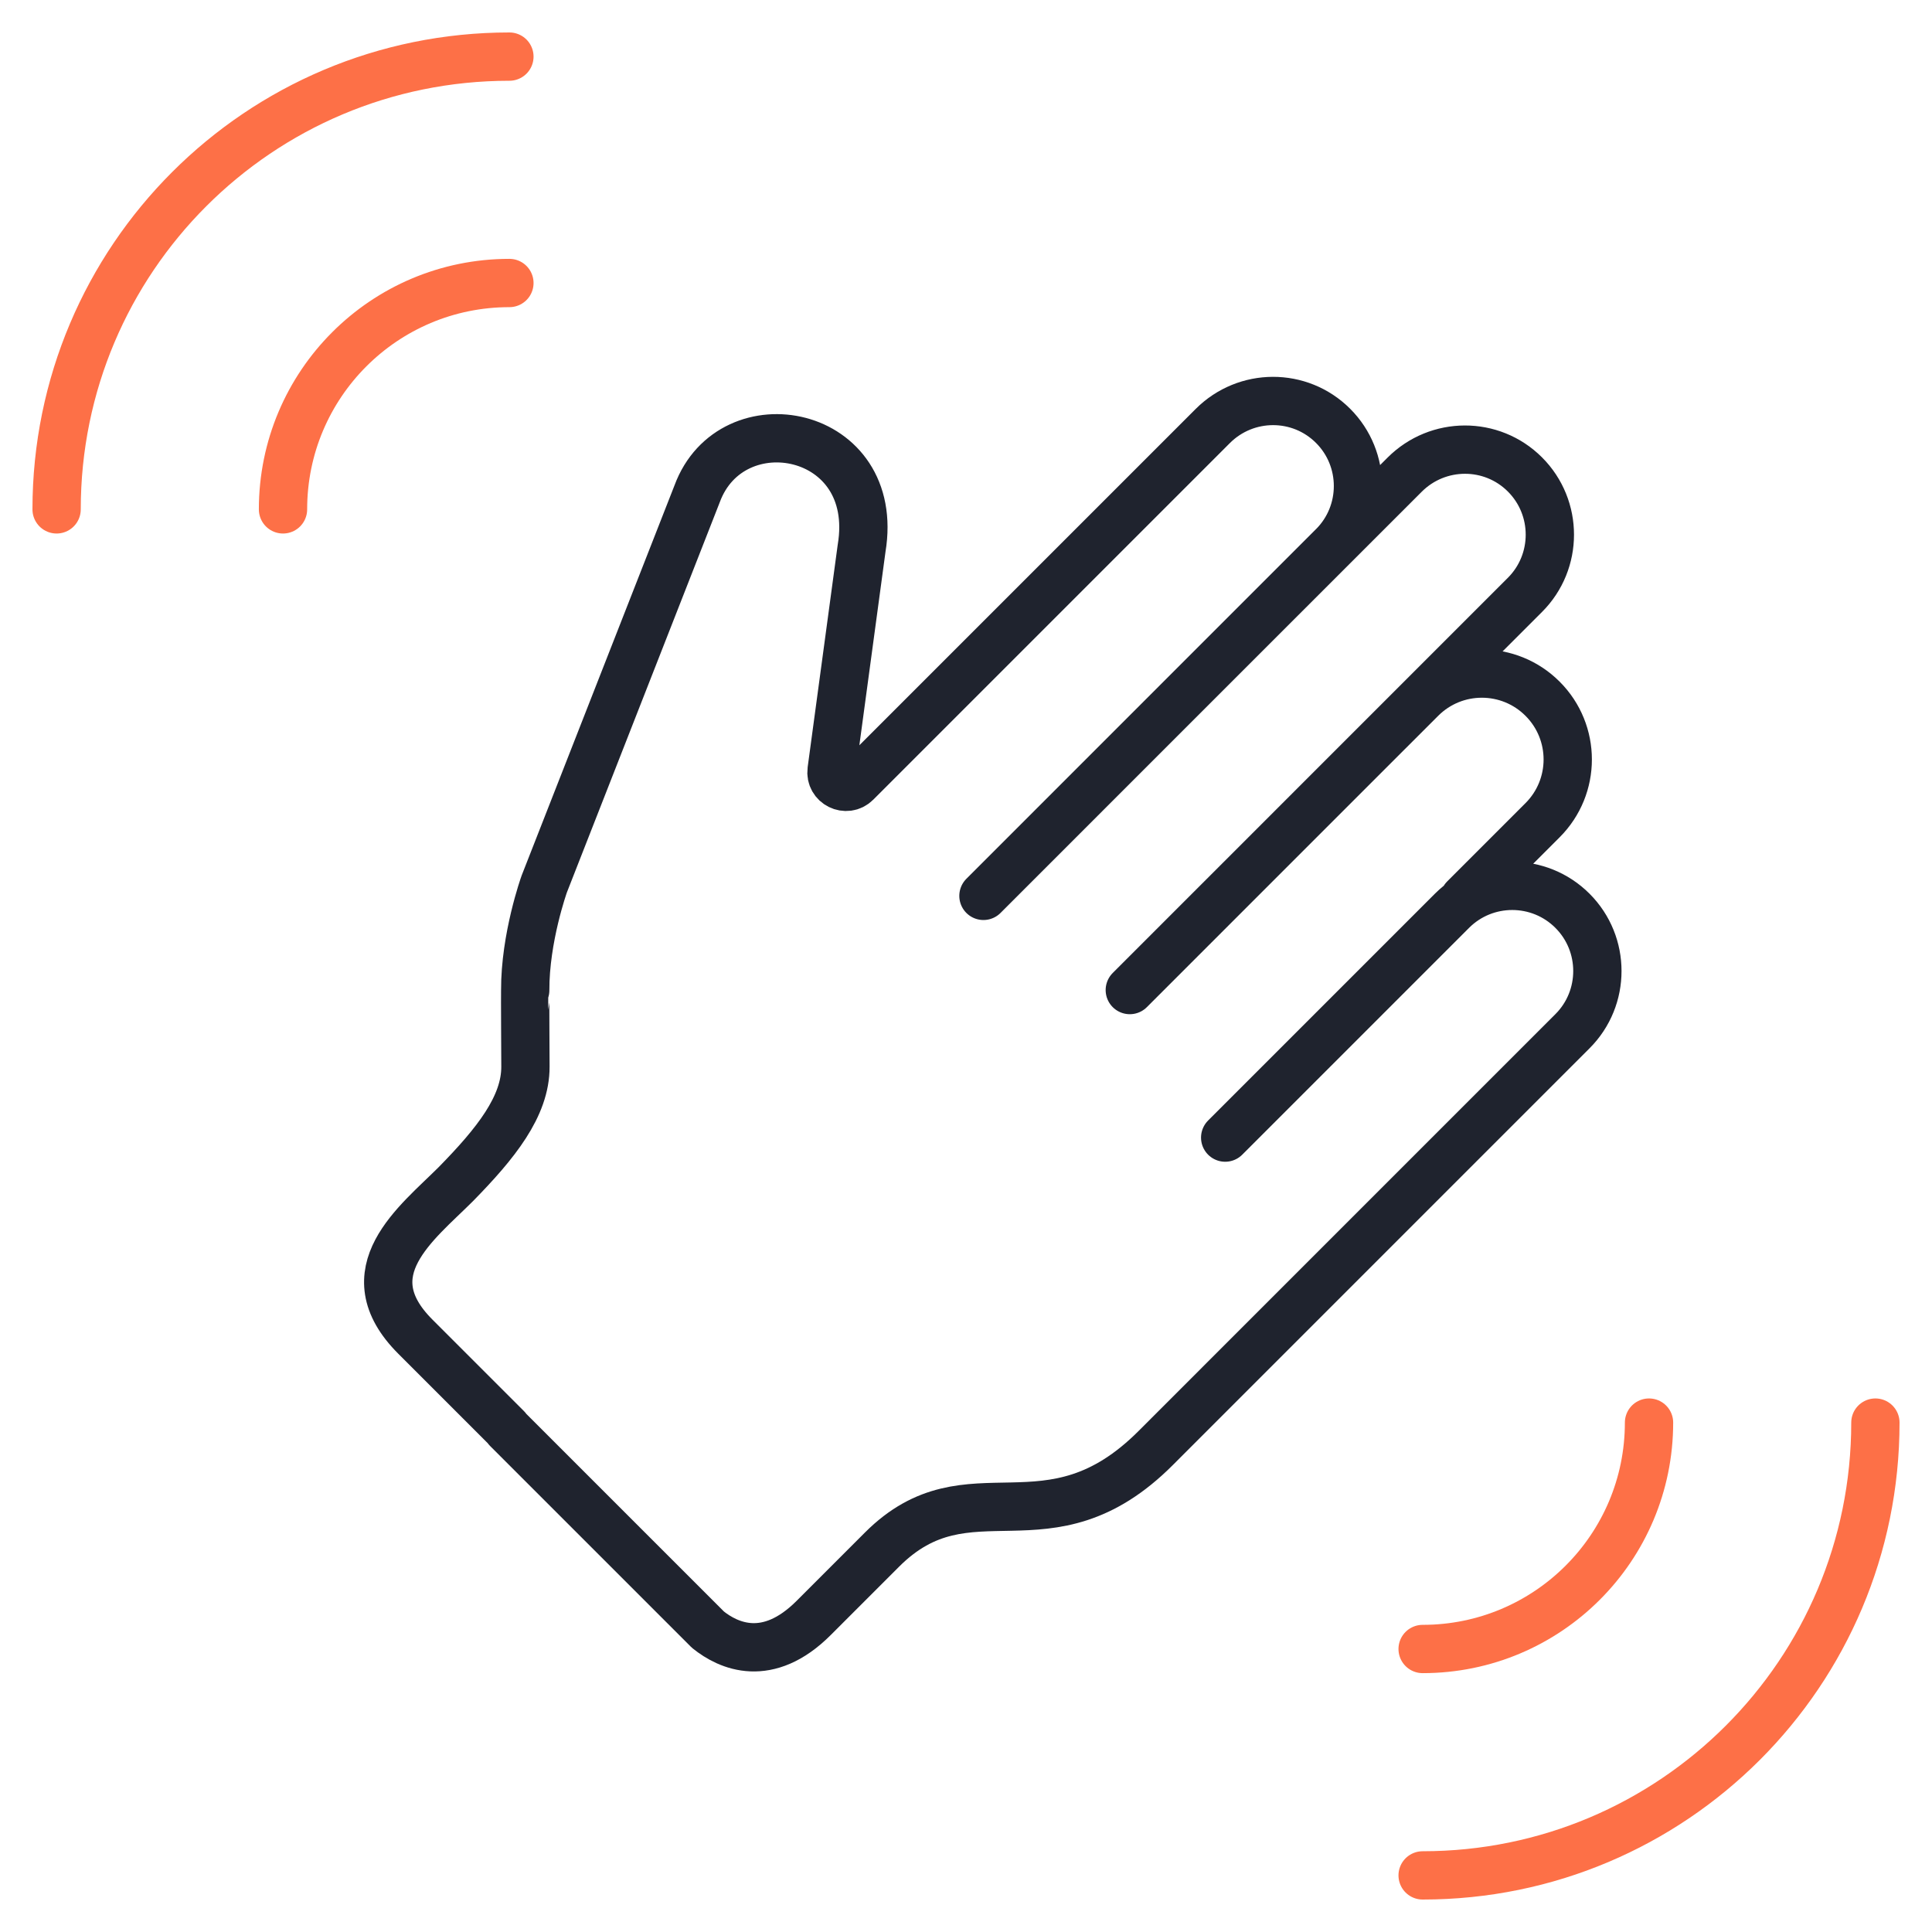 <?xml version="1.0" encoding="UTF-8"?>
<svg xmlns="http://www.w3.org/2000/svg" width="60" height="60" viewBox="0 0 60 60" fill="none">
  <path d="M41.399 16.965C42.431 15.933 42.431 14.255 41.399 13.224C40.367 12.192 38.696 12.198 37.664 13.23L26.59 24.304C26.286 24.608 25.77 24.353 25.826 23.925L26.758 17.026C27.373 13.316 22.719 12.44 21.65 15.336L16.902 27.454C16.896 27.473 16.305 29.12 16.311 30.754C16.305 30.773 16.318 33.122 16.318 33.122C16.324 34.359 15.392 35.515 14.155 36.776C12.943 37.988 10.892 39.504 12.9 41.512L15.74 44.352L15.752 44.377L21.985 50.61C22.625 51.126 23.843 51.672 25.267 50.249L27.392 48.124C30.108 45.408 32.538 48.335 35.9 44.961L43.792 37.068L44.432 36.428L48.834 32.026C49.866 30.995 49.866 29.317 48.834 28.285C47.803 27.253 46.125 27.253 45.093 28.285L38.049 35.329M41.603 16.76L36.552 21.811M30.542 27.822L36.552 21.811M47.358 18.475C48.39 17.444 48.39 15.766 47.358 14.734C46.327 13.703 44.655 13.709 43.623 14.741L36.552 21.811M47.358 18.475L46.148 19.685M47.358 18.475L35.087 30.747M45.474 27.904L47.906 25.472C48.948 24.43 48.948 22.742 47.906 21.7V21.7V21.7C46.864 20.658 45.175 20.658 44.134 21.7L43.116 22.718" stroke="#1F232E" stroke-width="1.5" stroke-linecap="round" stroke-linejoin="round"></path>
  <path d="M44.181 58.242C51.95 58.242 58.242 51.95 58.242 44.18" stroke="#FD7047" stroke-width="1.5" stroke-linecap="round" stroke-linejoin="round"></path>
  <path d="M44.181 51.211C48.065 51.211 51.212 48.065 51.212 44.18" stroke="#FD7047" stroke-width="1.5" stroke-linecap="round" stroke-linejoin="round"></path>
  <path d="M15.82 1.758C8.05 1.758 1.758 8.05 1.758 15.819" stroke="#FD7047" stroke-width="1.5" stroke-linecap="round" stroke-linejoin="round"></path>
  <path d="M15.82 8.789C11.935 8.789 8.789 11.935 8.789 15.819" stroke="#FD7047" stroke-width="1.5" stroke-linecap="round" stroke-linejoin="round"></path>
</svg>
